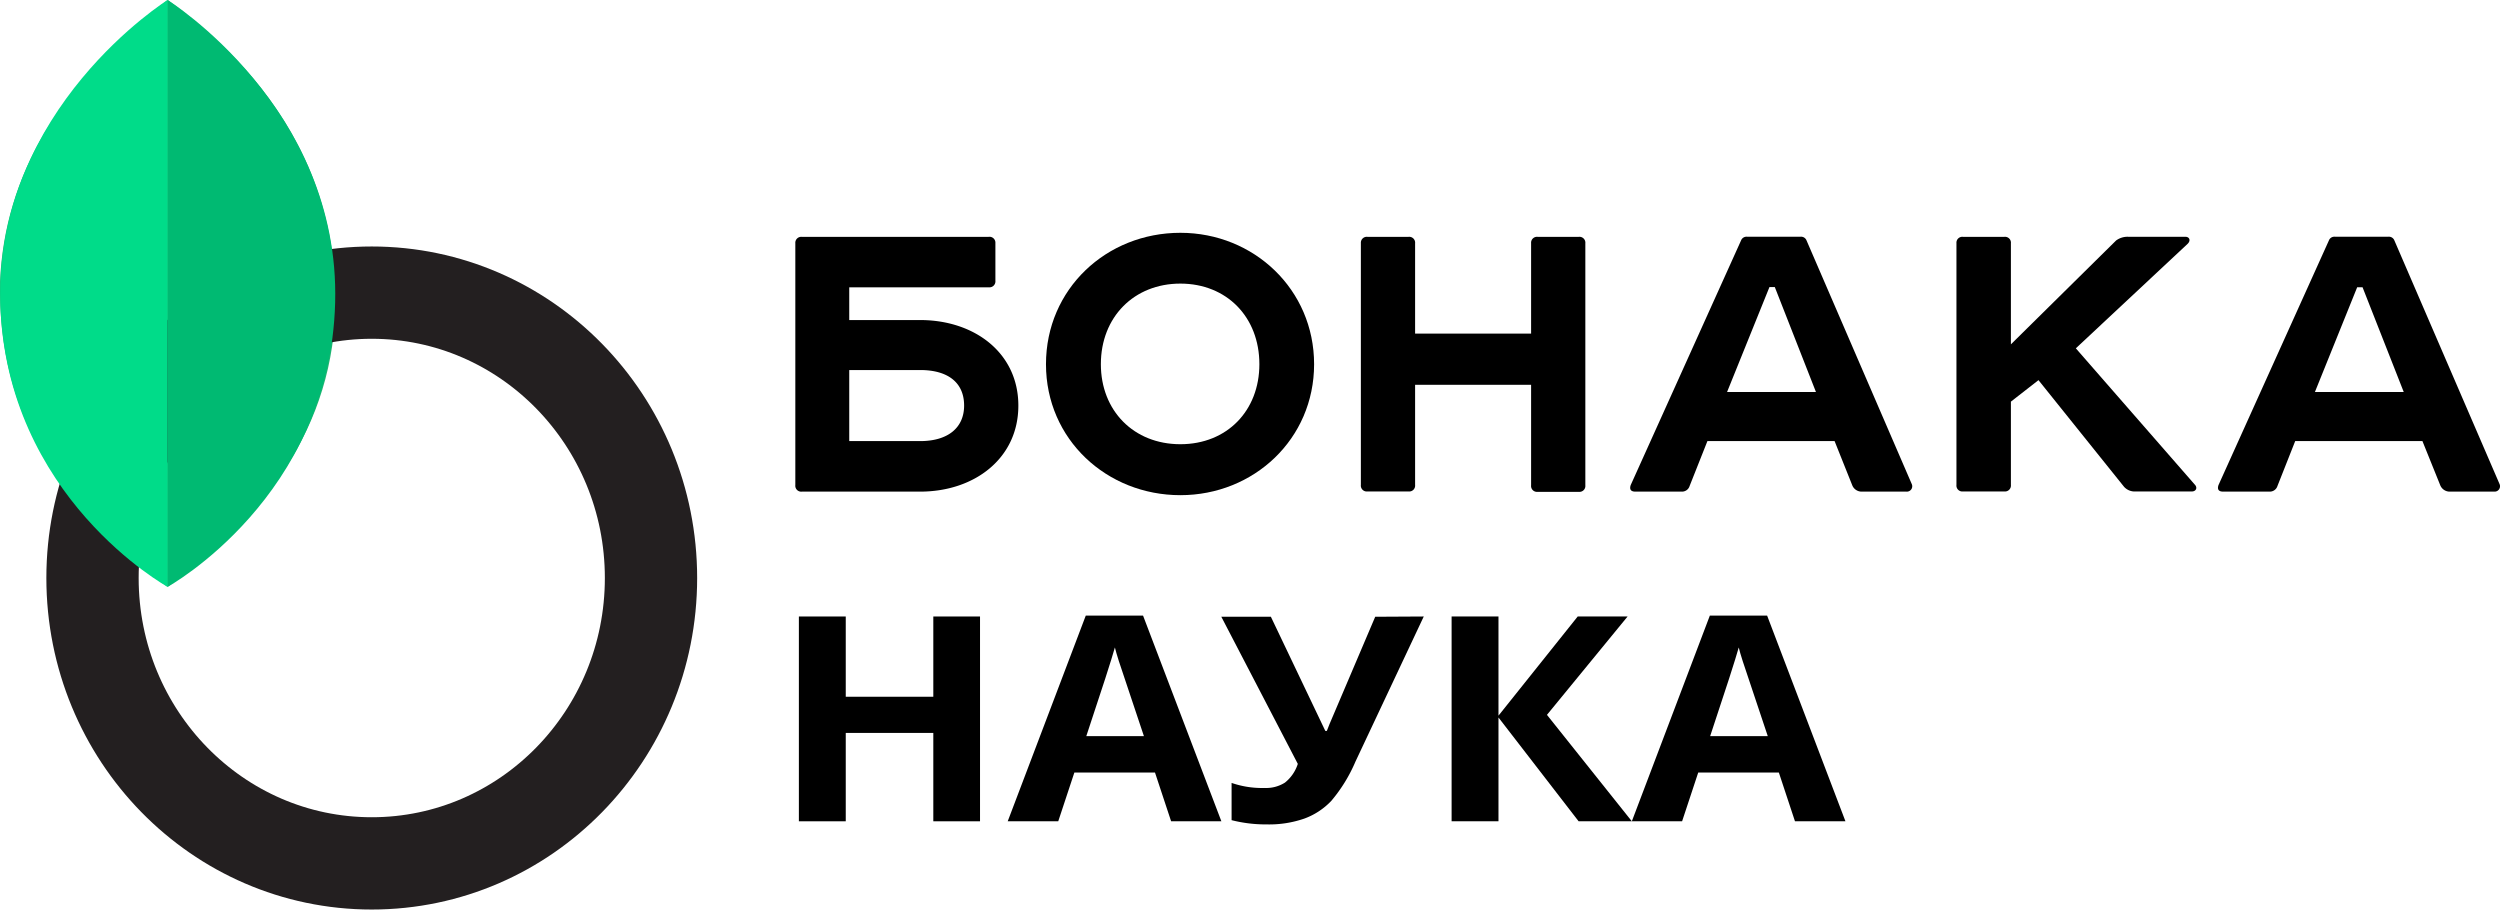 <?xml version="1.0" encoding="UTF-8"?> <svg xmlns="http://www.w3.org/2000/svg" viewBox="0 0 465.09 169.2"> <defs> <style>.cls-1{fill:#23b471;}.cls-2{fill:none;stroke:#231f20;stroke-miterlimit:10;stroke-width:17.17px;}.cls-3{fill:#00ba72;}.cls-4{fill:#00dc89;}</style> </defs> <g id="Layer_2" data-name="Layer 2"> <path class="cls-1" d="M44,10.94c18.61,13.52,29.56,30.41,31.1,51.45,1.59,24.08-10.26,42.72-31.1,57.73C24.62,106.27,12.31,88.4,12.83,63.28Q14.06,33.75,44,10.94Z" transform="translate(-12.82 -10.94)"></path> <ellipse class="cls-2" cx="69.16" cy="107.53" rx="51.95" ry="53.09"></ellipse> </g> <g id="Layer_1" data-name="Layer 1"> <path class="cls-3" d="M44,10.94V120.12s30.22-16.63,31.17-52.88S44,10.94,44,10.94Z" transform="translate(-12.82 -10.94)"></path> <path class="cls-4" d="M44,10.94V120.12S13.83,103.49,12.87,67.24,44,10.94,44,10.94Z" transform="translate(-12.82 -10.94)"></path> </g> <g id="МИКРОСКОП"> <path d="M196.74,55A1.1,1.1,0,0,1,198,56.17v7a1.11,1.11,0,0,1-1.22,1.22H170.81v6.09H184c10.09,0,18.27,6.09,18.27,15.92s-8.18,16-18.27,16h-22a1.1,1.1,0,0,1-1.22-1.22v-45A1.1,1.1,0,0,1,161.94,55ZM170.81,93H184c5.22,0,8.18-2.52,8.18-6.61,0-4.27-3-6.61-8.18-6.61H170.81Z" transform="translate(-12.82 -10.94)"></path> <path d="M232.41,54.25c13.66,0,24.88,10.53,24.88,24.45s-11.22,24.36-24.88,24.36-25-10.35-25-24.36S218.66,54.25,232.41,54.25ZM217.62,78.7c0,8.62,6.09,14.88,14.79,14.88s14.7-6.26,14.7-14.88c0-8.79-6.09-15-14.7-15S217.62,69.91,217.62,78.7Z" transform="translate(-12.82 -10.94)"></path> <path d="M274.86,55a1.1,1.1,0,0,1,1.22,1.22V73h21.58V56.17A1.1,1.1,0,0,1,298.88,55h7.65a1.1,1.1,0,0,1,1.22,1.22v45a1.1,1.1,0,0,1-1.22,1.22h-7.65a1.1,1.1,0,0,1-1.22-1.22V82.53H276.08v18.62a1.1,1.1,0,0,1-1.22,1.22h-7.65a1.1,1.1,0,0,1-1.22-1.22v-45A1.1,1.1,0,0,1,267.21,55Z" transform="translate(-12.82 -10.94)"></path> <path d="M354.12,93H330.46l-3.31,8.35a1.48,1.48,0,0,1-1.48,1.05h-8.61c-.87,0-1.13-.44-.87-1.22l20.53-45.51a1.09,1.09,0,0,1,1.13-.69h9.92a1.09,1.09,0,0,1,1.13.69L368.48,101a1,1,0,0,1-1,1.4h-8.27a1.88,1.88,0,0,1-1.82-1.22Zm-20-9.14h16.53L343,64.35h-1Z" transform="translate(-12.82 -10.94)"></path> <path d="M385.7,55a1.1,1.1,0,0,1,1.22,1.22V75l19.57-19.32a3.57,3.57,0,0,1,2.27-.69h10.61c.78,0,1.05.69.44,1.3L399,75.74l22.1,25.32c.61.61.26,1.31-.52,1.31H410.15a2.66,2.66,0,0,1-2.18-.87L392.05,81.66l-5.13,4v15.49a1.11,1.11,0,0,1-1.22,1.22H378a1.1,1.1,0,0,1-1.21-1.22v-45A1.09,1.09,0,0,1,378,55Z" transform="translate(-12.82 -10.94)"></path> <path d="M463.48,93H439.81l-3.3,8.35a1.49,1.49,0,0,1-1.48,1.05h-8.62c-.87,0-1.13-.44-.87-1.22l20.54-45.51a1.09,1.09,0,0,1,1.13-.69h9.92a1.09,1.09,0,0,1,1.13.69L477.83,101a1,1,0,0,1-.95,1.4h-8.27a1.9,1.9,0,0,1-1.83-1.22Zm-20-9.14H460l-7.66-19.48h-1Z" transform="translate(-12.82 -10.94)"></path> <path d="M195.14,163.73h-8.69V147.29H170.16v16.44h-8.72v-38.1h8.72v14.93h16.29V125.63h8.69Z" transform="translate(-12.82 -10.94)"></path> <path d="M230.69,163.73l-3-9.07h-15l-3,9.07h-9.4l14.52-38.26h10.66l14.57,38.26Zm-5.06-15.84q-4.14-12.33-4.66-13.95c-.34-1.07-.59-1.93-.74-2.55q-.93,3.33-5.32,16.5Z" transform="translate(-12.82 -10.94)"></path> <path d="M277.69,125.63l-12.71,27a28.69,28.69,0,0,1-4.49,7.3,13.11,13.11,0,0,1-5,3.29,19.87,19.87,0,0,1-7,1.09,25.79,25.79,0,0,1-6.55-.79v-6.93a17.39,17.39,0,0,0,6.16.94,6.51,6.51,0,0,0,3.77-1,7.32,7.32,0,0,0,2.39-3.48l-14.23-27.37h9.22l10.13,21.24h.28l.51-1.3,8.49-19.94Z" transform="translate(-12.82 -10.94)"></path> <path d="M316.4,163.73h-9.9l-14.91-19.31v19.31h-8.72v-38.1h8.72v18.45l14.74-18.45h9.28l-15,18.3Z" transform="translate(-12.82 -10.94)"></path> <path d="M346.75,163.73l-3-9.07h-15l-3,9.07H316.4l14.51-38.26h10.66l14.57,38.26Zm-5.06-15.84q-4.14-12.33-4.66-13.95c-.35-1.07-.59-1.93-.74-2.55q-.93,3.33-5.32,16.5Z" transform="translate(-12.82 -10.94)"></path> </g> </svg> 